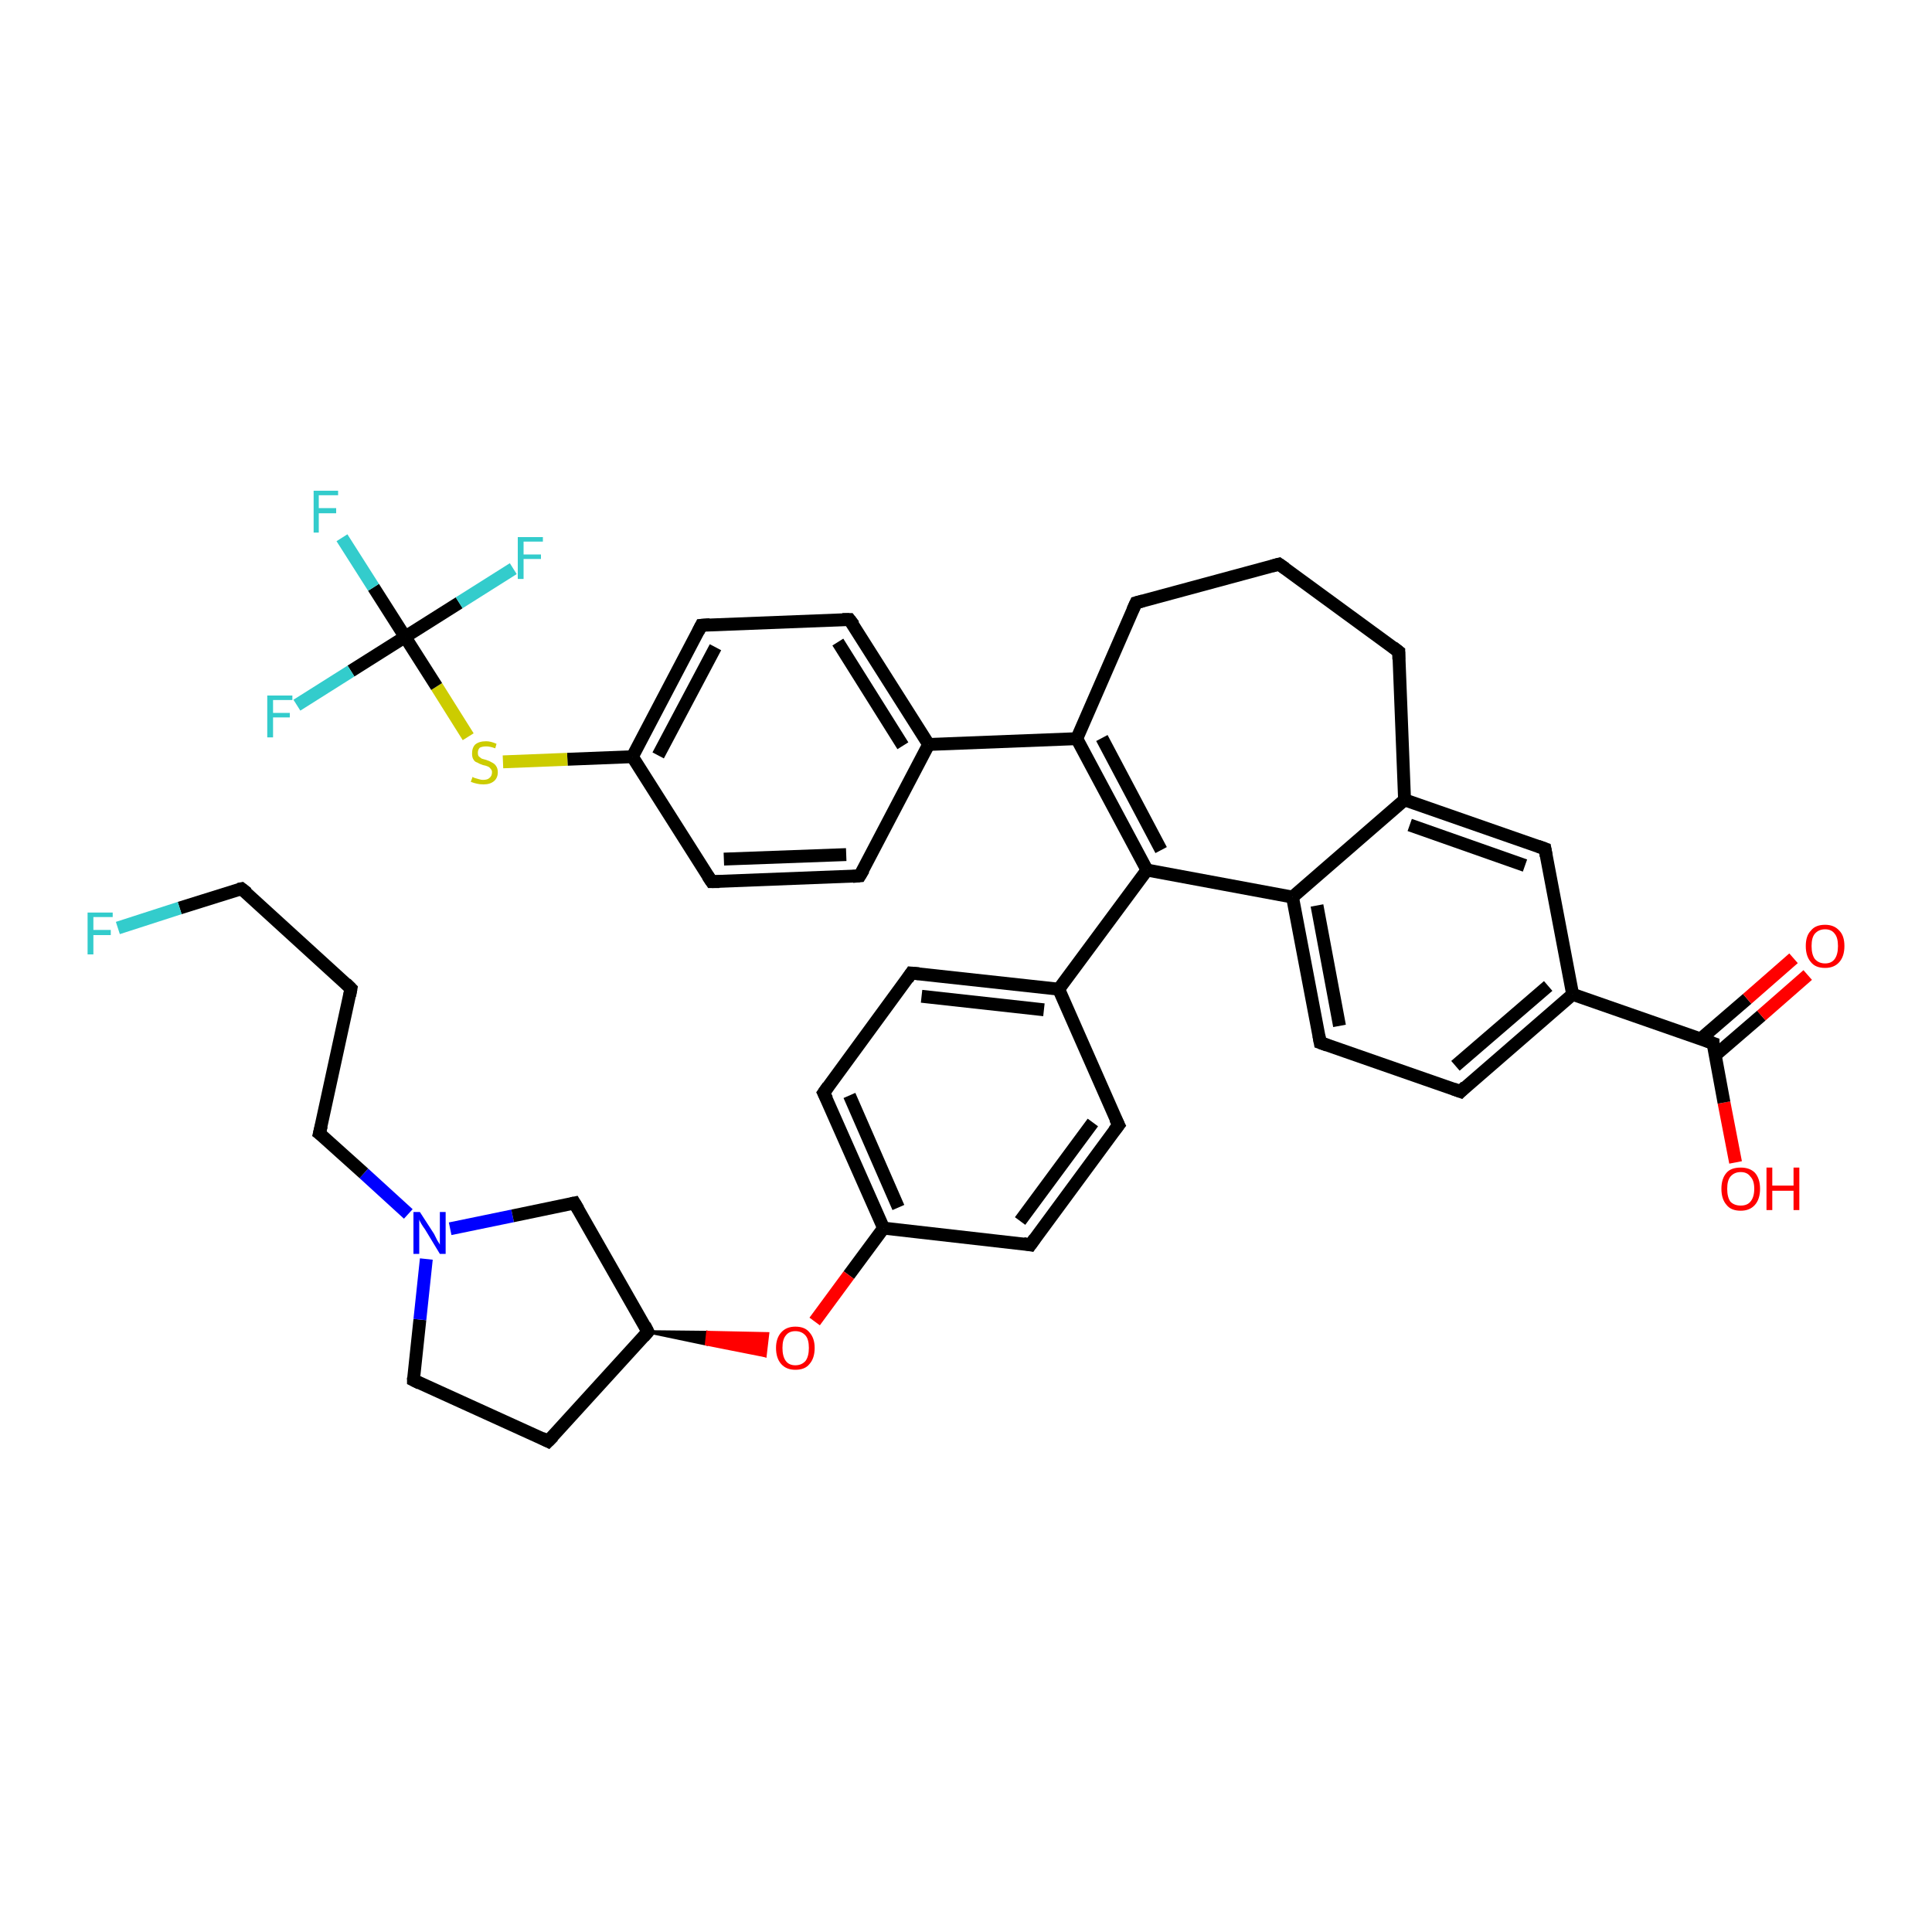 <?xml version='1.0' encoding='iso-8859-1'?>
<svg version='1.1' baseProfile='full'
              xmlns='http://www.w3.org/2000/svg'
                      xmlns:rdkit='http://www.rdkit.org/xml'
                      xmlns:xlink='http://www.w3.org/1999/xlink'
                  xml:space='preserve'
width='300px' height='300px' viewBox='0 0 300 300'>
<!-- END OF HEADER -->
<rect style='opacity:1.0;fill:#FFFFFF;stroke:none' width='300.0' height='300.0' x='0.0' y='0.0'> </rect>
<path class='bond-0 atom-0 atom-1' d='M 269.5,180.5 L 267.7,171.2' style='fill:none;fill-rule:evenodd;stroke:#FF0000;stroke-width:2.0px;stroke-linecap:butt;stroke-linejoin:miter;stroke-opacity:1' />
<path class='bond-0 atom-0 atom-1' d='M 267.7,171.2 L 266.0,162.0' style='fill:none;fill-rule:evenodd;stroke:#000000;stroke-width:2.0px;stroke-linecap:butt;stroke-linejoin:miter;stroke-opacity:1' />
<path class='bond-1 atom-1 atom-2' d='M 266.3,163.9 L 273.5,157.7' style='fill:none;fill-rule:evenodd;stroke:#000000;stroke-width:2.0px;stroke-linecap:butt;stroke-linejoin:miter;stroke-opacity:1' />
<path class='bond-1 atom-1 atom-2' d='M 273.5,157.7 L 280.7,151.4' style='fill:none;fill-rule:evenodd;stroke:#FF0000;stroke-width:2.0px;stroke-linecap:butt;stroke-linejoin:miter;stroke-opacity:1' />
<path class='bond-1 atom-1 atom-2' d='M 264.1,161.3 L 271.3,155.1' style='fill:none;fill-rule:evenodd;stroke:#000000;stroke-width:2.0px;stroke-linecap:butt;stroke-linejoin:miter;stroke-opacity:1' />
<path class='bond-1 atom-1 atom-2' d='M 271.3,155.1 L 278.5,148.8' style='fill:none;fill-rule:evenodd;stroke:#FF0000;stroke-width:2.0px;stroke-linecap:butt;stroke-linejoin:miter;stroke-opacity:1' />
<path class='bond-2 atom-1 atom-3' d='M 266.0,162.0 L 244.2,154.4' style='fill:none;fill-rule:evenodd;stroke:#000000;stroke-width:2.0px;stroke-linecap:butt;stroke-linejoin:miter;stroke-opacity:1' />
<path class='bond-3 atom-3 atom-4' d='M 244.2,154.4 L 226.8,169.5' style='fill:none;fill-rule:evenodd;stroke:#000000;stroke-width:2.0px;stroke-linecap:butt;stroke-linejoin:miter;stroke-opacity:1' />
<path class='bond-3 atom-3 atom-4' d='M 240.4,153.1 L 226.0,165.5' style='fill:none;fill-rule:evenodd;stroke:#000000;stroke-width:2.0px;stroke-linecap:butt;stroke-linejoin:miter;stroke-opacity:1' />
<path class='bond-4 atom-4 atom-5' d='M 226.8,169.5 L 205.0,161.9' style='fill:none;fill-rule:evenodd;stroke:#000000;stroke-width:2.0px;stroke-linecap:butt;stroke-linejoin:miter;stroke-opacity:1' />
<path class='bond-5 atom-5 atom-6' d='M 205.0,161.9 L 200.7,139.3' style='fill:none;fill-rule:evenodd;stroke:#000000;stroke-width:2.0px;stroke-linecap:butt;stroke-linejoin:miter;stroke-opacity:1' />
<path class='bond-5 atom-5 atom-6' d='M 208.0,159.3 L 204.5,140.6' style='fill:none;fill-rule:evenodd;stroke:#000000;stroke-width:2.0px;stroke-linecap:butt;stroke-linejoin:miter;stroke-opacity:1' />
<path class='bond-6 atom-6 atom-7' d='M 200.7,139.3 L 218.1,124.2' style='fill:none;fill-rule:evenodd;stroke:#000000;stroke-width:2.0px;stroke-linecap:butt;stroke-linejoin:miter;stroke-opacity:1' />
<path class='bond-7 atom-7 atom-8' d='M 218.1,124.2 L 217.2,101.2' style='fill:none;fill-rule:evenodd;stroke:#000000;stroke-width:2.0px;stroke-linecap:butt;stroke-linejoin:miter;stroke-opacity:1' />
<path class='bond-8 atom-8 atom-9' d='M 217.2,101.2 L 198.6,87.6' style='fill:none;fill-rule:evenodd;stroke:#000000;stroke-width:2.0px;stroke-linecap:butt;stroke-linejoin:miter;stroke-opacity:1' />
<path class='bond-9 atom-9 atom-10' d='M 198.6,87.6 L 176.4,93.6' style='fill:none;fill-rule:evenodd;stroke:#000000;stroke-width:2.0px;stroke-linecap:butt;stroke-linejoin:miter;stroke-opacity:1' />
<path class='bond-10 atom-10 atom-11' d='M 176.4,93.6 L 167.2,114.7' style='fill:none;fill-rule:evenodd;stroke:#000000;stroke-width:2.0px;stroke-linecap:butt;stroke-linejoin:miter;stroke-opacity:1' />
<path class='bond-11 atom-11 atom-12' d='M 167.2,114.7 L 144.2,115.6' style='fill:none;fill-rule:evenodd;stroke:#000000;stroke-width:2.0px;stroke-linecap:butt;stroke-linejoin:miter;stroke-opacity:1' />
<path class='bond-12 atom-12 atom-13' d='M 144.2,115.6 L 131.9,96.2' style='fill:none;fill-rule:evenodd;stroke:#000000;stroke-width:2.0px;stroke-linecap:butt;stroke-linejoin:miter;stroke-opacity:1' />
<path class='bond-12 atom-12 atom-13' d='M 140.2,115.8 L 130.1,99.7' style='fill:none;fill-rule:evenodd;stroke:#000000;stroke-width:2.0px;stroke-linecap:butt;stroke-linejoin:miter;stroke-opacity:1' />
<path class='bond-13 atom-13 atom-14' d='M 131.9,96.2 L 108.9,97.1' style='fill:none;fill-rule:evenodd;stroke:#000000;stroke-width:2.0px;stroke-linecap:butt;stroke-linejoin:miter;stroke-opacity:1' />
<path class='bond-14 atom-14 atom-15' d='M 108.9,97.1 L 98.2,117.5' style='fill:none;fill-rule:evenodd;stroke:#000000;stroke-width:2.0px;stroke-linecap:butt;stroke-linejoin:miter;stroke-opacity:1' />
<path class='bond-14 atom-14 atom-15' d='M 111.1,100.5 L 102.2,117.3' style='fill:none;fill-rule:evenodd;stroke:#000000;stroke-width:2.0px;stroke-linecap:butt;stroke-linejoin:miter;stroke-opacity:1' />
<path class='bond-15 atom-15 atom-16' d='M 98.2,117.5 L 88.1,117.9' style='fill:none;fill-rule:evenodd;stroke:#000000;stroke-width:2.0px;stroke-linecap:butt;stroke-linejoin:miter;stroke-opacity:1' />
<path class='bond-15 atom-15 atom-16' d='M 88.1,117.9 L 78.1,118.3' style='fill:none;fill-rule:evenodd;stroke:#CCCC00;stroke-width:2.0px;stroke-linecap:butt;stroke-linejoin:miter;stroke-opacity:1' />
<path class='bond-16 atom-16 atom-17' d='M 72.7,114.4 L 67.8,106.6' style='fill:none;fill-rule:evenodd;stroke:#CCCC00;stroke-width:2.0px;stroke-linecap:butt;stroke-linejoin:miter;stroke-opacity:1' />
<path class='bond-16 atom-16 atom-17' d='M 67.8,106.6 L 62.9,98.9' style='fill:none;fill-rule:evenodd;stroke:#000000;stroke-width:2.0px;stroke-linecap:butt;stroke-linejoin:miter;stroke-opacity:1' />
<path class='bond-17 atom-17 atom-18' d='M 62.9,98.9 L 54.5,104.2' style='fill:none;fill-rule:evenodd;stroke:#000000;stroke-width:2.0px;stroke-linecap:butt;stroke-linejoin:miter;stroke-opacity:1' />
<path class='bond-17 atom-17 atom-18' d='M 54.5,104.2 L 46.1,109.5' style='fill:none;fill-rule:evenodd;stroke:#33CCCC;stroke-width:2.0px;stroke-linecap:butt;stroke-linejoin:miter;stroke-opacity:1' />
<path class='bond-18 atom-17 atom-19' d='M 62.9,98.9 L 71.3,93.6' style='fill:none;fill-rule:evenodd;stroke:#000000;stroke-width:2.0px;stroke-linecap:butt;stroke-linejoin:miter;stroke-opacity:1' />
<path class='bond-18 atom-17 atom-19' d='M 71.3,93.6 L 79.7,88.3' style='fill:none;fill-rule:evenodd;stroke:#33CCCC;stroke-width:2.0px;stroke-linecap:butt;stroke-linejoin:miter;stroke-opacity:1' />
<path class='bond-19 atom-17 atom-20' d='M 62.9,98.9 L 58.0,91.2' style='fill:none;fill-rule:evenodd;stroke:#000000;stroke-width:2.0px;stroke-linecap:butt;stroke-linejoin:miter;stroke-opacity:1' />
<path class='bond-19 atom-17 atom-20' d='M 58.0,91.2 L 53.1,83.5' style='fill:none;fill-rule:evenodd;stroke:#33CCCC;stroke-width:2.0px;stroke-linecap:butt;stroke-linejoin:miter;stroke-opacity:1' />
<path class='bond-20 atom-15 atom-21' d='M 98.2,117.5 L 110.5,136.9' style='fill:none;fill-rule:evenodd;stroke:#000000;stroke-width:2.0px;stroke-linecap:butt;stroke-linejoin:miter;stroke-opacity:1' />
<path class='bond-21 atom-21 atom-22' d='M 110.5,136.9 L 133.5,136.0' style='fill:none;fill-rule:evenodd;stroke:#000000;stroke-width:2.0px;stroke-linecap:butt;stroke-linejoin:miter;stroke-opacity:1' />
<path class='bond-21 atom-21 atom-22' d='M 112.4,133.4 L 131.4,132.7' style='fill:none;fill-rule:evenodd;stroke:#000000;stroke-width:2.0px;stroke-linecap:butt;stroke-linejoin:miter;stroke-opacity:1' />
<path class='bond-22 atom-11 atom-23' d='M 167.2,114.7 L 178.1,135.1' style='fill:none;fill-rule:evenodd;stroke:#000000;stroke-width:2.0px;stroke-linecap:butt;stroke-linejoin:miter;stroke-opacity:1' />
<path class='bond-22 atom-11 atom-23' d='M 171.1,114.6 L 180.3,132.0' style='fill:none;fill-rule:evenodd;stroke:#000000;stroke-width:2.0px;stroke-linecap:butt;stroke-linejoin:miter;stroke-opacity:1' />
<path class='bond-23 atom-23 atom-24' d='M 178.1,135.1 L 164.4,153.6' style='fill:none;fill-rule:evenodd;stroke:#000000;stroke-width:2.0px;stroke-linecap:butt;stroke-linejoin:miter;stroke-opacity:1' />
<path class='bond-24 atom-24 atom-25' d='M 164.4,153.6 L 141.5,151.1' style='fill:none;fill-rule:evenodd;stroke:#000000;stroke-width:2.0px;stroke-linecap:butt;stroke-linejoin:miter;stroke-opacity:1' />
<path class='bond-24 atom-24 atom-25' d='M 162.1,156.8 L 143.1,154.7' style='fill:none;fill-rule:evenodd;stroke:#000000;stroke-width:2.0px;stroke-linecap:butt;stroke-linejoin:miter;stroke-opacity:1' />
<path class='bond-25 atom-25 atom-26' d='M 141.5,151.1 L 127.9,169.7' style='fill:none;fill-rule:evenodd;stroke:#000000;stroke-width:2.0px;stroke-linecap:butt;stroke-linejoin:miter;stroke-opacity:1' />
<path class='bond-26 atom-26 atom-27' d='M 127.9,169.7 L 137.2,190.7' style='fill:none;fill-rule:evenodd;stroke:#000000;stroke-width:2.0px;stroke-linecap:butt;stroke-linejoin:miter;stroke-opacity:1' />
<path class='bond-26 atom-26 atom-27' d='M 131.9,170.1 L 139.5,187.5' style='fill:none;fill-rule:evenodd;stroke:#000000;stroke-width:2.0px;stroke-linecap:butt;stroke-linejoin:miter;stroke-opacity:1' />
<path class='bond-27 atom-27 atom-28' d='M 137.2,190.7 L 131.8,198.0' style='fill:none;fill-rule:evenodd;stroke:#000000;stroke-width:2.0px;stroke-linecap:butt;stroke-linejoin:miter;stroke-opacity:1' />
<path class='bond-27 atom-27 atom-28' d='M 131.8,198.0 L 126.5,205.2' style='fill:none;fill-rule:evenodd;stroke:#FF0000;stroke-width:2.0px;stroke-linecap:butt;stroke-linejoin:miter;stroke-opacity:1' />
<path class='bond-28 atom-29 atom-28' d='M 100.6,206.8 L 109.9,206.9 L 109.7,208.7 Z' style='fill:#000000;fill-rule:evenodd;fill-opacity:1;stroke:#000000;stroke-width:0.5px;stroke-linecap:butt;stroke-linejoin:miter;stroke-opacity:1;' />
<path class='bond-28 atom-29 atom-28' d='M 109.9,206.9 L 118.8,210.5 L 119.2,207.1 Z' style='fill:#FF0000;fill-rule:evenodd;fill-opacity:1;stroke:#FF0000;stroke-width:0.5px;stroke-linecap:butt;stroke-linejoin:miter;stroke-opacity:1;' />
<path class='bond-28 atom-29 atom-28' d='M 109.9,206.9 L 109.7,208.7 L 118.8,210.5 Z' style='fill:#FF0000;fill-rule:evenodd;fill-opacity:1;stroke:#FF0000;stroke-width:0.5px;stroke-linecap:butt;stroke-linejoin:miter;stroke-opacity:1;' />
<path class='bond-29 atom-29 atom-30' d='M 100.6,206.8 L 85.1,223.8' style='fill:none;fill-rule:evenodd;stroke:#000000;stroke-width:2.0px;stroke-linecap:butt;stroke-linejoin:miter;stroke-opacity:1' />
<path class='bond-30 atom-30 atom-31' d='M 85.1,223.8 L 64.2,214.3' style='fill:none;fill-rule:evenodd;stroke:#000000;stroke-width:2.0px;stroke-linecap:butt;stroke-linejoin:miter;stroke-opacity:1' />
<path class='bond-31 atom-31 atom-32' d='M 64.2,214.3 L 65.2,204.9' style='fill:none;fill-rule:evenodd;stroke:#000000;stroke-width:2.0px;stroke-linecap:butt;stroke-linejoin:miter;stroke-opacity:1' />
<path class='bond-31 atom-31 atom-32' d='M 65.2,204.9 L 66.2,195.5' style='fill:none;fill-rule:evenodd;stroke:#0000FF;stroke-width:2.0px;stroke-linecap:butt;stroke-linejoin:miter;stroke-opacity:1' />
<path class='bond-32 atom-32 atom-33' d='M 63.4,188.5 L 56.5,182.2' style='fill:none;fill-rule:evenodd;stroke:#0000FF;stroke-width:2.0px;stroke-linecap:butt;stroke-linejoin:miter;stroke-opacity:1' />
<path class='bond-32 atom-32 atom-33' d='M 56.5,182.2 L 49.6,176.0' style='fill:none;fill-rule:evenodd;stroke:#000000;stroke-width:2.0px;stroke-linecap:butt;stroke-linejoin:miter;stroke-opacity:1' />
<path class='bond-33 atom-33 atom-34' d='M 49.6,176.0 L 54.5,153.5' style='fill:none;fill-rule:evenodd;stroke:#000000;stroke-width:2.0px;stroke-linecap:butt;stroke-linejoin:miter;stroke-opacity:1' />
<path class='bond-34 atom-34 atom-35' d='M 54.5,153.5 L 37.5,138.0' style='fill:none;fill-rule:evenodd;stroke:#000000;stroke-width:2.0px;stroke-linecap:butt;stroke-linejoin:miter;stroke-opacity:1' />
<path class='bond-35 atom-35 atom-36' d='M 37.5,138.0 L 27.9,141.0' style='fill:none;fill-rule:evenodd;stroke:#000000;stroke-width:2.0px;stroke-linecap:butt;stroke-linejoin:miter;stroke-opacity:1' />
<path class='bond-35 atom-35 atom-36' d='M 27.9,141.0 L 18.3,144.1' style='fill:none;fill-rule:evenodd;stroke:#33CCCC;stroke-width:2.0px;stroke-linecap:butt;stroke-linejoin:miter;stroke-opacity:1' />
<path class='bond-36 atom-32 atom-37' d='M 69.9,190.8 L 79.6,188.8' style='fill:none;fill-rule:evenodd;stroke:#0000FF;stroke-width:2.0px;stroke-linecap:butt;stroke-linejoin:miter;stroke-opacity:1' />
<path class='bond-36 atom-32 atom-37' d='M 79.6,188.8 L 89.2,186.8' style='fill:none;fill-rule:evenodd;stroke:#000000;stroke-width:2.0px;stroke-linecap:butt;stroke-linejoin:miter;stroke-opacity:1' />
<path class='bond-37 atom-27 atom-38' d='M 137.2,190.7 L 160.0,193.3' style='fill:none;fill-rule:evenodd;stroke:#000000;stroke-width:2.0px;stroke-linecap:butt;stroke-linejoin:miter;stroke-opacity:1' />
<path class='bond-38 atom-38 atom-39' d='M 160.0,193.3 L 173.7,174.7' style='fill:none;fill-rule:evenodd;stroke:#000000;stroke-width:2.0px;stroke-linecap:butt;stroke-linejoin:miter;stroke-opacity:1' />
<path class='bond-38 atom-38 atom-39' d='M 158.4,189.6 L 169.7,174.3' style='fill:none;fill-rule:evenodd;stroke:#000000;stroke-width:2.0px;stroke-linecap:butt;stroke-linejoin:miter;stroke-opacity:1' />
<path class='bond-39 atom-7 atom-40' d='M 218.1,124.2 L 239.9,131.8' style='fill:none;fill-rule:evenodd;stroke:#000000;stroke-width:2.0px;stroke-linecap:butt;stroke-linejoin:miter;stroke-opacity:1' />
<path class='bond-39 atom-7 atom-40' d='M 218.9,128.1 L 236.8,134.4' style='fill:none;fill-rule:evenodd;stroke:#000000;stroke-width:2.0px;stroke-linecap:butt;stroke-linejoin:miter;stroke-opacity:1' />
<path class='bond-40 atom-40 atom-3' d='M 239.9,131.8 L 244.2,154.4' style='fill:none;fill-rule:evenodd;stroke:#000000;stroke-width:2.0px;stroke-linecap:butt;stroke-linejoin:miter;stroke-opacity:1' />
<path class='bond-41 atom-23 atom-6' d='M 178.1,135.1 L 200.7,139.3' style='fill:none;fill-rule:evenodd;stroke:#000000;stroke-width:2.0px;stroke-linecap:butt;stroke-linejoin:miter;stroke-opacity:1' />
<path class='bond-42 atom-39 atom-24' d='M 173.7,174.7 L 164.4,153.6' style='fill:none;fill-rule:evenodd;stroke:#000000;stroke-width:2.0px;stroke-linecap:butt;stroke-linejoin:miter;stroke-opacity:1' />
<path class='bond-43 atom-22 atom-12' d='M 133.5,136.0 L 144.2,115.6' style='fill:none;fill-rule:evenodd;stroke:#000000;stroke-width:2.0px;stroke-linecap:butt;stroke-linejoin:miter;stroke-opacity:1' />
<path class='bond-44 atom-37 atom-29' d='M 89.2,186.8 L 100.6,206.8' style='fill:none;fill-rule:evenodd;stroke:#000000;stroke-width:2.0px;stroke-linecap:butt;stroke-linejoin:miter;stroke-opacity:1' />
<path d='M 266.0,162.4 L 266.0,162.0 L 264.9,161.6' style='fill:none;stroke:#000000;stroke-width:2.0px;stroke-linecap:butt;stroke-linejoin:miter;stroke-opacity:1;' />
<path d='M 227.6,168.7 L 226.8,169.5 L 225.7,169.1' style='fill:none;stroke:#000000;stroke-width:2.0px;stroke-linecap:butt;stroke-linejoin:miter;stroke-opacity:1;' />
<path d='M 206.1,162.3 L 205.0,161.9 L 204.8,160.8' style='fill:none;stroke:#000000;stroke-width:2.0px;stroke-linecap:butt;stroke-linejoin:miter;stroke-opacity:1;' />
<path d='M 217.2,102.4 L 217.2,101.2 L 216.3,100.5' style='fill:none;stroke:#000000;stroke-width:2.0px;stroke-linecap:butt;stroke-linejoin:miter;stroke-opacity:1;' />
<path d='M 199.6,88.3 L 198.6,87.6 L 197.5,87.9' style='fill:none;stroke:#000000;stroke-width:2.0px;stroke-linecap:butt;stroke-linejoin:miter;stroke-opacity:1;' />
<path d='M 177.5,93.3 L 176.4,93.6 L 175.9,94.7' style='fill:none;stroke:#000000;stroke-width:2.0px;stroke-linecap:butt;stroke-linejoin:miter;stroke-opacity:1;' />
<path d='M 132.6,97.1 L 131.9,96.2 L 130.8,96.2' style='fill:none;stroke:#000000;stroke-width:2.0px;stroke-linecap:butt;stroke-linejoin:miter;stroke-opacity:1;' />
<path d='M 110.1,97.0 L 108.9,97.1 L 108.4,98.1' style='fill:none;stroke:#000000;stroke-width:2.0px;stroke-linecap:butt;stroke-linejoin:miter;stroke-opacity:1;' />
<path d='M 109.9,136.0 L 110.5,136.9 L 111.7,136.9' style='fill:none;stroke:#000000;stroke-width:2.0px;stroke-linecap:butt;stroke-linejoin:miter;stroke-opacity:1;' />
<path d='M 132.4,136.1 L 133.5,136.0 L 134.1,135.0' style='fill:none;stroke:#000000;stroke-width:2.0px;stroke-linecap:butt;stroke-linejoin:miter;stroke-opacity:1;' />
<path d='M 142.7,151.2 L 141.5,151.1 L 140.9,152.0' style='fill:none;stroke:#000000;stroke-width:2.0px;stroke-linecap:butt;stroke-linejoin:miter;stroke-opacity:1;' />
<path d='M 128.6,168.7 L 127.9,169.7 L 128.4,170.7' style='fill:none;stroke:#000000;stroke-width:2.0px;stroke-linecap:butt;stroke-linejoin:miter;stroke-opacity:1;' />
<path d='M 99.9,207.6 L 100.6,206.8 L 100.1,205.8' style='fill:none;stroke:#000000;stroke-width:2.0px;stroke-linecap:butt;stroke-linejoin:miter;stroke-opacity:1;' />
<path d='M 85.9,223.0 L 85.1,223.8 L 84.1,223.3' style='fill:none;stroke:#000000;stroke-width:2.0px;stroke-linecap:butt;stroke-linejoin:miter;stroke-opacity:1;' />
<path d='M 65.2,214.8 L 64.2,214.3 L 64.2,213.9' style='fill:none;stroke:#000000;stroke-width:2.0px;stroke-linecap:butt;stroke-linejoin:miter;stroke-opacity:1;' />
<path d='M 50.0,176.3 L 49.6,176.0 L 49.9,174.8' style='fill:none;stroke:#000000;stroke-width:2.0px;stroke-linecap:butt;stroke-linejoin:miter;stroke-opacity:1;' />
<path d='M 54.3,154.6 L 54.5,153.5 L 53.7,152.7' style='fill:none;stroke:#000000;stroke-width:2.0px;stroke-linecap:butt;stroke-linejoin:miter;stroke-opacity:1;' />
<path d='M 38.4,138.7 L 37.5,138.0 L 37.0,138.1' style='fill:none;stroke:#000000;stroke-width:2.0px;stroke-linecap:butt;stroke-linejoin:miter;stroke-opacity:1;' />
<path d='M 88.7,186.9 L 89.2,186.8 L 89.8,187.8' style='fill:none;stroke:#000000;stroke-width:2.0px;stroke-linecap:butt;stroke-linejoin:miter;stroke-opacity:1;' />
<path d='M 158.9,193.1 L 160.0,193.3 L 160.7,192.3' style='fill:none;stroke:#000000;stroke-width:2.0px;stroke-linecap:butt;stroke-linejoin:miter;stroke-opacity:1;' />
<path d='M 173.0,175.6 L 173.7,174.7 L 173.2,173.7' style='fill:none;stroke:#000000;stroke-width:2.0px;stroke-linecap:butt;stroke-linejoin:miter;stroke-opacity:1;' />
<path d='M 238.8,131.4 L 239.9,131.8 L 240.1,132.9' style='fill:none;stroke:#000000;stroke-width:2.0px;stroke-linecap:butt;stroke-linejoin:miter;stroke-opacity:1;' />
<path class='atom-0' d='M 267.3 184.6
Q 267.3 183.0, 268.1 182.1
Q 268.8 181.3, 270.3 181.3
Q 271.7 181.3, 272.5 182.1
Q 273.3 183.0, 273.3 184.6
Q 273.3 186.2, 272.5 187.1
Q 271.7 188.0, 270.3 188.0
Q 268.8 188.0, 268.1 187.1
Q 267.3 186.2, 267.3 184.6
M 270.3 187.2
Q 271.3 187.2, 271.8 186.6
Q 272.4 185.9, 272.4 184.6
Q 272.4 183.3, 271.8 182.7
Q 271.3 182.0, 270.3 182.0
Q 269.3 182.0, 268.7 182.7
Q 268.2 183.3, 268.2 184.6
Q 268.2 185.9, 268.7 186.6
Q 269.3 187.2, 270.3 187.2
' fill='#FF0000'/>
<path class='atom-0' d='M 274.3 181.3
L 275.2 181.3
L 275.2 184.1
L 278.5 184.1
L 278.5 181.3
L 279.4 181.3
L 279.4 187.9
L 278.5 187.9
L 278.5 184.9
L 275.2 184.9
L 275.2 187.9
L 274.3 187.9
L 274.3 181.3
' fill='#FF0000'/>
<path class='atom-2' d='M 280.4 146.9
Q 280.4 145.3, 281.2 144.5
Q 281.9 143.6, 283.4 143.6
Q 284.8 143.6, 285.6 144.5
Q 286.4 145.3, 286.4 146.9
Q 286.4 148.5, 285.6 149.4
Q 284.8 150.3, 283.4 150.3
Q 281.9 150.3, 281.2 149.4
Q 280.4 148.5, 280.4 146.9
M 283.4 149.6
Q 284.4 149.6, 284.9 148.9
Q 285.4 148.2, 285.4 146.9
Q 285.4 145.6, 284.9 145.0
Q 284.4 144.3, 283.4 144.3
Q 282.4 144.3, 281.8 145.0
Q 281.3 145.6, 281.3 146.9
Q 281.3 148.2, 281.8 148.9
Q 282.4 149.6, 283.4 149.6
' fill='#FF0000'/>
<path class='atom-16' d='M 73.4 120.6
Q 73.4 120.7, 73.7 120.8
Q 74.0 120.9, 74.4 121.0
Q 74.7 121.1, 75.0 121.1
Q 75.7 121.1, 76.0 120.8
Q 76.4 120.5, 76.4 119.9
Q 76.4 119.6, 76.2 119.4
Q 76.0 119.1, 75.7 119.0
Q 75.5 118.9, 75.0 118.8
Q 74.4 118.6, 74.1 118.4
Q 73.7 118.3, 73.5 117.9
Q 73.3 117.6, 73.3 117.0
Q 73.3 116.1, 73.8 115.6
Q 74.4 115.1, 75.5 115.1
Q 76.2 115.1, 77.1 115.5
L 76.9 116.2
Q 76.1 115.9, 75.5 115.9
Q 74.9 115.9, 74.5 116.1
Q 74.2 116.4, 74.2 116.9
Q 74.2 117.2, 74.3 117.4
Q 74.5 117.6, 74.8 117.8
Q 75.1 117.9, 75.5 118.0
Q 76.1 118.2, 76.4 118.4
Q 76.8 118.6, 77.0 118.9
Q 77.3 119.3, 77.3 119.9
Q 77.3 120.8, 76.7 121.3
Q 76.1 121.8, 75.1 121.8
Q 74.5 121.8, 74.1 121.7
Q 73.6 121.6, 73.1 121.4
L 73.4 120.6
' fill='#CCCC00'/>
<path class='atom-18' d='M 41.5 108.0
L 45.4 108.0
L 45.4 108.7
L 42.4 108.7
L 42.4 110.7
L 45.0 110.7
L 45.0 111.4
L 42.4 111.4
L 42.4 114.5
L 41.5 114.5
L 41.5 108.0
' fill='#33CCCC'/>
<path class='atom-19' d='M 80.4 83.4
L 84.3 83.4
L 84.3 84.1
L 81.3 84.1
L 81.3 86.1
L 84.0 86.1
L 84.0 86.8
L 81.3 86.8
L 81.3 89.9
L 80.4 89.9
L 80.4 83.4
' fill='#33CCCC'/>
<path class='atom-20' d='M 48.7 76.2
L 52.5 76.2
L 52.5 76.9
L 49.5 76.9
L 49.5 78.9
L 52.2 78.9
L 52.2 79.7
L 49.5 79.7
L 49.5 82.7
L 48.7 82.7
L 48.7 76.2
' fill='#33CCCC'/>
<path class='atom-28' d='M 120.5 209.3
Q 120.5 207.8, 121.3 206.9
Q 122.1 206.0, 123.5 206.0
Q 125.0 206.0, 125.7 206.9
Q 126.5 207.8, 126.5 209.3
Q 126.5 210.9, 125.7 211.8
Q 125.0 212.7, 123.5 212.7
Q 122.1 212.7, 121.3 211.8
Q 120.5 210.9, 120.5 209.3
M 123.5 212.0
Q 124.5 212.0, 125.1 211.3
Q 125.6 210.6, 125.6 209.3
Q 125.6 208.0, 125.1 207.4
Q 124.5 206.7, 123.5 206.7
Q 122.5 206.7, 122.0 207.4
Q 121.5 208.0, 121.5 209.3
Q 121.5 210.6, 122.0 211.3
Q 122.5 212.0, 123.5 212.0
' fill='#FF0000'/>
<path class='atom-32' d='M 65.2 188.2
L 67.4 191.6
Q 67.6 192.0, 67.9 192.6
Q 68.3 193.2, 68.3 193.3
L 68.3 188.2
L 69.2 188.2
L 69.2 194.7
L 68.3 194.7
L 66.0 190.9
Q 65.7 190.5, 65.4 190.0
Q 65.1 189.5, 65.1 189.3
L 65.1 194.7
L 64.2 194.7
L 64.2 188.2
L 65.2 188.2
' fill='#0000FF'/>
<path class='atom-36' d='M 13.6 141.7
L 17.5 141.7
L 17.5 142.4
L 14.5 142.4
L 14.5 144.4
L 17.2 144.4
L 17.2 145.2
L 14.5 145.2
L 14.5 148.2
L 13.6 148.2
L 13.6 141.7
' fill='#33CCCC'/>
</svg>
